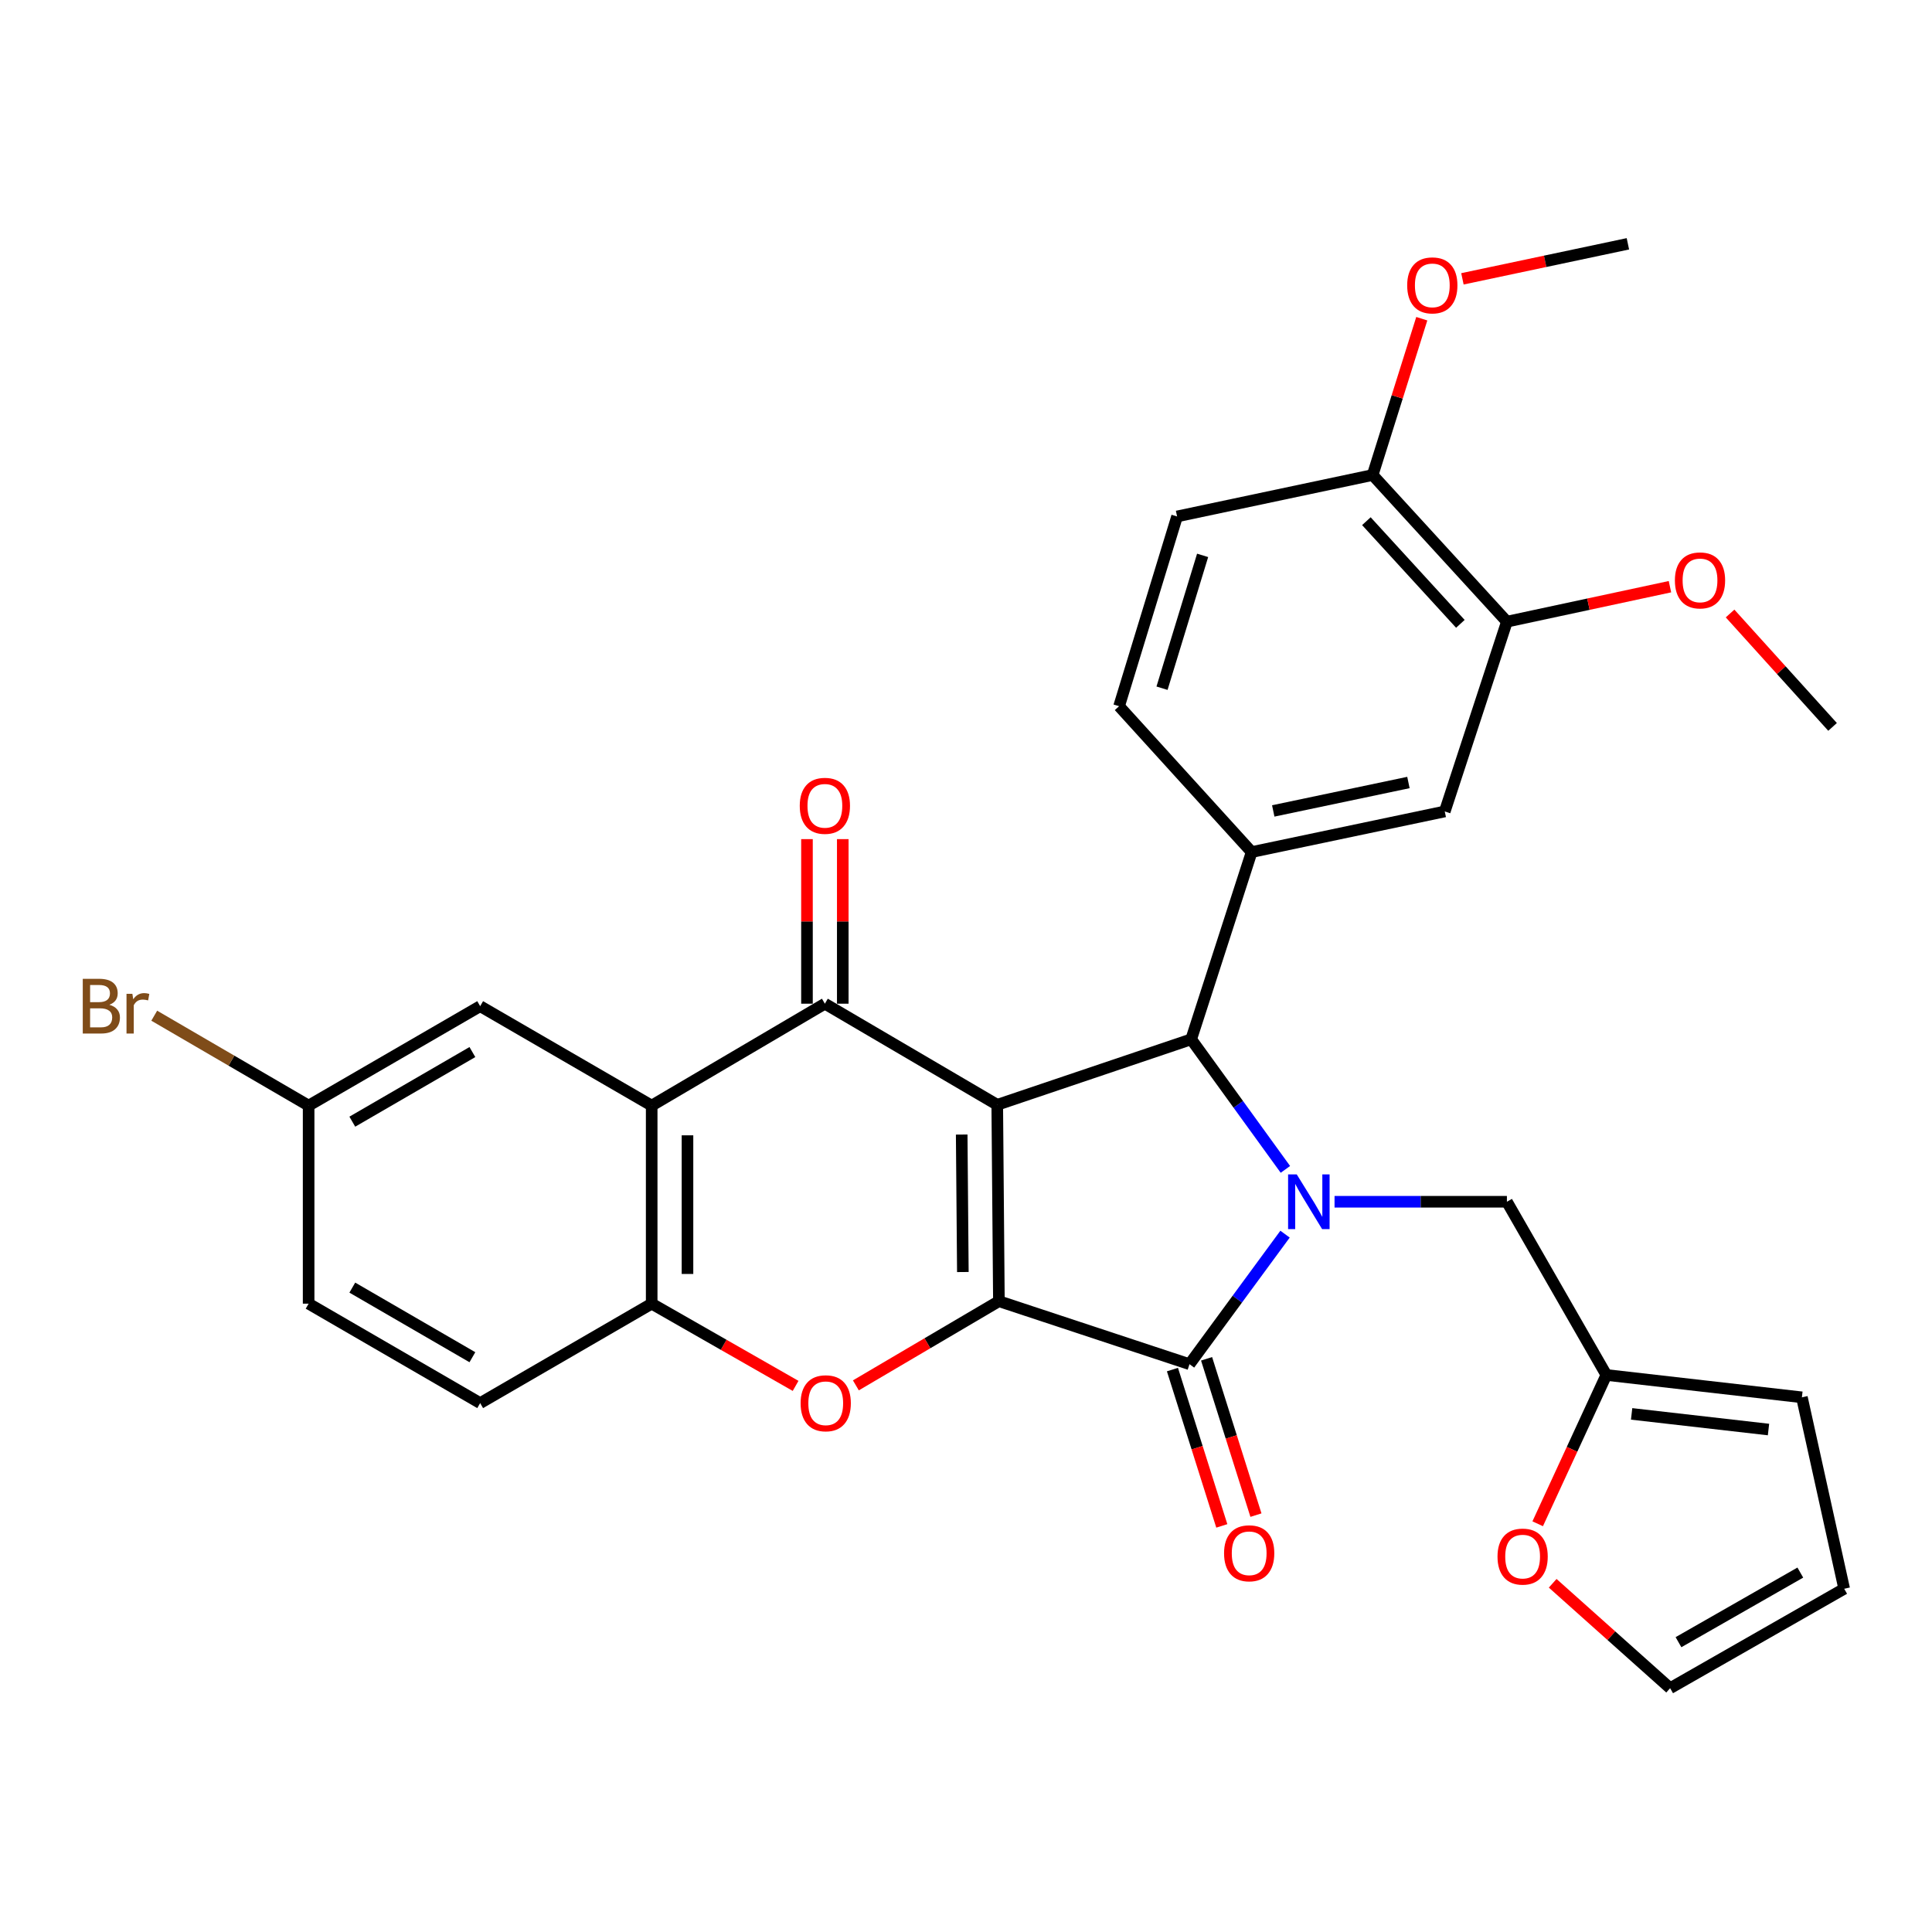 <?xml version='1.0' encoding='iso-8859-1'?>
<svg version='1.1' baseProfile='full'
              xmlns='http://www.w3.org/2000/svg'
                      xmlns:rdkit='http://www.rdkit.org/xml'
                      xmlns:xlink='http://www.w3.org/1999/xlink'
                  xml:space='preserve'
width='1000px' height='1000px' viewBox='0 0 1000 1000'>
<!-- END OF HEADER -->
<rect style='opacity:1.0;fill:#FFFFFF;stroke:none' width='1000' height='1000' x='0' y='0'> </rect>
<path class='bond-0' d='M 516.174,571.844 L 517.029,673.489' style='fill:none;fill-rule:evenodd;stroke:#000000;stroke-width:6px;stroke-linecap:butt;stroke-linejoin:miter;stroke-opacity:1' />
<path class='bond-0' d='M 497.773,587.246 L 498.372,658.398' style='fill:none;fill-rule:evenodd;stroke:#000000;stroke-width:6px;stroke-linecap:butt;stroke-linejoin:miter;stroke-opacity:1' />
<path class='bond-3' d='M 516.174,571.844 L 616.554,537.945' style='fill:none;fill-rule:evenodd;stroke:#000000;stroke-width:6px;stroke-linecap:butt;stroke-linejoin:miter;stroke-opacity:1' />
<path class='bond-4' d='M 516.174,571.844 L 426.954,519.508' style='fill:none;fill-rule:evenodd;stroke:#000000;stroke-width:6px;stroke-linecap:butt;stroke-linejoin:miter;stroke-opacity:1' />
<path class='bond-2' d='M 517.029,673.489 L 615.689,706.102' style='fill:none;fill-rule:evenodd;stroke:#000000;stroke-width:6px;stroke-linecap:butt;stroke-linejoin:miter;stroke-opacity:1' />
<path class='bond-5' d='M 517.029,673.489 L 480.013,695.277' style='fill:none;fill-rule:evenodd;stroke:#000000;stroke-width:6px;stroke-linecap:butt;stroke-linejoin:miter;stroke-opacity:1' />
<path class='bond-5' d='M 480.013,695.277 L 442.997,717.065' style='fill:none;fill-rule:evenodd;stroke:#FF0000;stroke-width:6px;stroke-linecap:butt;stroke-linejoin:miter;stroke-opacity:1' />
<path class='bond-1' d='M 665.319,605.273 L 640.936,571.609' style='fill:none;fill-rule:evenodd;stroke:#0000FF;stroke-width:6px;stroke-linecap:butt;stroke-linejoin:miter;stroke-opacity:1' />
<path class='bond-1' d='M 640.936,571.609 L 616.554,537.945' style='fill:none;fill-rule:evenodd;stroke:#000000;stroke-width:6px;stroke-linecap:butt;stroke-linejoin:miter;stroke-opacity:1' />
<path class='bond-9' d='M 690.758,622.028 L 735.366,622.028' style='fill:none;fill-rule:evenodd;stroke:#0000FF;stroke-width:6px;stroke-linecap:butt;stroke-linejoin:miter;stroke-opacity:1' />
<path class='bond-9' d='M 735.366,622.028 L 779.975,622.028' style='fill:none;fill-rule:evenodd;stroke:#000000;stroke-width:6px;stroke-linecap:butt;stroke-linejoin:miter;stroke-opacity:1' />
<path class='bond-31' d='M 665.136,638.796 L 640.412,672.449' style='fill:none;fill-rule:evenodd;stroke:#0000FF;stroke-width:6px;stroke-linecap:butt;stroke-linejoin:miter;stroke-opacity:1' />
<path class='bond-31' d='M 640.412,672.449 L 615.689,706.102' style='fill:none;fill-rule:evenodd;stroke:#000000;stroke-width:6px;stroke-linecap:butt;stroke-linejoin:miter;stroke-opacity:1' />
<path class='bond-13' d='M 606.854,708.892 L 619.63,749.347' style='fill:none;fill-rule:evenodd;stroke:#000000;stroke-width:6px;stroke-linecap:butt;stroke-linejoin:miter;stroke-opacity:1' />
<path class='bond-13' d='M 619.63,749.347 L 632.405,789.803' style='fill:none;fill-rule:evenodd;stroke:#FF0000;stroke-width:6px;stroke-linecap:butt;stroke-linejoin:miter;stroke-opacity:1' />
<path class='bond-13' d='M 624.524,703.312 L 637.299,743.767' style='fill:none;fill-rule:evenodd;stroke:#000000;stroke-width:6px;stroke-linecap:butt;stroke-linejoin:miter;stroke-opacity:1' />
<path class='bond-13' d='M 637.299,743.767 L 650.075,784.223' style='fill:none;fill-rule:evenodd;stroke:#FF0000;stroke-width:6px;stroke-linecap:butt;stroke-linejoin:miter;stroke-opacity:1' />
<path class='bond-7' d='M 616.554,537.945 L 647.848,441.024' style='fill:none;fill-rule:evenodd;stroke:#000000;stroke-width:6px;stroke-linecap:butt;stroke-linejoin:miter;stroke-opacity:1' />
<path class='bond-6' d='M 426.954,519.508 L 337.311,572.266' style='fill:none;fill-rule:evenodd;stroke:#000000;stroke-width:6px;stroke-linecap:butt;stroke-linejoin:miter;stroke-opacity:1' />
<path class='bond-14' d='M 436.219,519.508 L 436.219,476.919' style='fill:none;fill-rule:evenodd;stroke:#000000;stroke-width:6px;stroke-linecap:butt;stroke-linejoin:miter;stroke-opacity:1' />
<path class='bond-14' d='M 436.219,476.919 L 436.219,434.33' style='fill:none;fill-rule:evenodd;stroke:#FF0000;stroke-width:6px;stroke-linecap:butt;stroke-linejoin:miter;stroke-opacity:1' />
<path class='bond-14' d='M 417.689,519.508 L 417.689,476.919' style='fill:none;fill-rule:evenodd;stroke:#000000;stroke-width:6px;stroke-linecap:butt;stroke-linejoin:miter;stroke-opacity:1' />
<path class='bond-14' d='M 417.689,476.919 L 417.689,434.33' style='fill:none;fill-rule:evenodd;stroke:#FF0000;stroke-width:6px;stroke-linecap:butt;stroke-linejoin:miter;stroke-opacity:1' />
<path class='bond-32' d='M 411.803,717.338 L 374.557,696.057' style='fill:none;fill-rule:evenodd;stroke:#FF0000;stroke-width:6px;stroke-linecap:butt;stroke-linejoin:miter;stroke-opacity:1' />
<path class='bond-32' d='M 374.557,696.057 L 337.311,674.776' style='fill:none;fill-rule:evenodd;stroke:#000000;stroke-width:6px;stroke-linecap:butt;stroke-linejoin:miter;stroke-opacity:1' />
<path class='bond-8' d='M 337.311,572.266 L 337.311,674.776' style='fill:none;fill-rule:evenodd;stroke:#000000;stroke-width:6px;stroke-linecap:butt;stroke-linejoin:miter;stroke-opacity:1' />
<path class='bond-8' d='M 355.841,587.642 L 355.841,659.4' style='fill:none;fill-rule:evenodd;stroke:#000000;stroke-width:6px;stroke-linecap:butt;stroke-linejoin:miter;stroke-opacity:1' />
<path class='bond-15' d='M 337.311,572.266 L 248.534,520.794' style='fill:none;fill-rule:evenodd;stroke:#000000;stroke-width:6px;stroke-linecap:butt;stroke-linejoin:miter;stroke-opacity:1' />
<path class='bond-10' d='M 647.848,441.024 L 747.806,420.003' style='fill:none;fill-rule:evenodd;stroke:#000000;stroke-width:6px;stroke-linecap:butt;stroke-linejoin:miter;stroke-opacity:1' />
<path class='bond-10' d='M 659.029,419.738 L 728.999,405.023' style='fill:none;fill-rule:evenodd;stroke:#000000;stroke-width:6px;stroke-linecap:butt;stroke-linejoin:miter;stroke-opacity:1' />
<path class='bond-17' d='M 647.848,441.024 L 579.237,365.536' style='fill:none;fill-rule:evenodd;stroke:#000000;stroke-width:6px;stroke-linecap:butt;stroke-linejoin:miter;stroke-opacity:1' />
<path class='bond-20' d='M 337.311,674.776 L 248.534,726.247' style='fill:none;fill-rule:evenodd;stroke:#000000;stroke-width:6px;stroke-linecap:butt;stroke-linejoin:miter;stroke-opacity:1' />
<path class='bond-11' d='M 779.975,622.028 L 831.447,711.681' style='fill:none;fill-rule:evenodd;stroke:#000000;stroke-width:6px;stroke-linecap:butt;stroke-linejoin:miter;stroke-opacity:1' />
<path class='bond-12' d='M 747.806,420.003 L 779.975,321.775' style='fill:none;fill-rule:evenodd;stroke:#000000;stroke-width:6px;stroke-linecap:butt;stroke-linejoin:miter;stroke-opacity:1' />
<path class='bond-16' d='M 831.447,711.681 L 813.678,750.191' style='fill:none;fill-rule:evenodd;stroke:#000000;stroke-width:6px;stroke-linecap:butt;stroke-linejoin:miter;stroke-opacity:1' />
<path class='bond-16' d='M 813.678,750.191 L 795.908,788.7' style='fill:none;fill-rule:evenodd;stroke:#FF0000;stroke-width:6px;stroke-linecap:butt;stroke-linejoin:miter;stroke-opacity:1' />
<path class='bond-19' d='M 831.447,711.681 L 932.66,723.252' style='fill:none;fill-rule:evenodd;stroke:#000000;stroke-width:6px;stroke-linecap:butt;stroke-linejoin:miter;stroke-opacity:1' />
<path class='bond-19' d='M 844.524,731.826 L 915.373,739.926' style='fill:none;fill-rule:evenodd;stroke:#000000;stroke-width:6px;stroke-linecap:butt;stroke-linejoin:miter;stroke-opacity:1' />
<path class='bond-26' d='M 779.975,321.775 L 822.171,312.722' style='fill:none;fill-rule:evenodd;stroke:#000000;stroke-width:6px;stroke-linecap:butt;stroke-linejoin:miter;stroke-opacity:1' />
<path class='bond-26' d='M 822.171,312.722 L 864.367,303.67' style='fill:none;fill-rule:evenodd;stroke:#FF0000;stroke-width:6px;stroke-linecap:butt;stroke-linejoin:miter;stroke-opacity:1' />
<path class='bond-34' d='M 779.975,321.775 L 710.479,245.865' style='fill:none;fill-rule:evenodd;stroke:#000000;stroke-width:6px;stroke-linecap:butt;stroke-linejoin:miter;stroke-opacity:1' />
<path class='bond-34' d='M 755.884,322.901 L 707.236,269.764' style='fill:none;fill-rule:evenodd;stroke:#000000;stroke-width:6px;stroke-linecap:butt;stroke-linejoin:miter;stroke-opacity:1' />
<path class='bond-24' d='M 248.534,520.794 L 159.745,572.266' style='fill:none;fill-rule:evenodd;stroke:#000000;stroke-width:6px;stroke-linecap:butt;stroke-linejoin:miter;stroke-opacity:1' />
<path class='bond-24' d='M 244.509,544.546 L 182.357,580.576' style='fill:none;fill-rule:evenodd;stroke:#000000;stroke-width:6px;stroke-linecap:butt;stroke-linejoin:miter;stroke-opacity:1' />
<path class='bond-21' d='M 803.667,819.504 L 834.064,846.655' style='fill:none;fill-rule:evenodd;stroke:#FF0000;stroke-width:6px;stroke-linecap:butt;stroke-linejoin:miter;stroke-opacity:1' />
<path class='bond-21' d='M 834.064,846.655 L 864.46,873.806' style='fill:none;fill-rule:evenodd;stroke:#000000;stroke-width:6px;stroke-linecap:butt;stroke-linejoin:miter;stroke-opacity:1' />
<path class='bond-23' d='M 579.237,365.536 L 609.255,267.308' style='fill:none;fill-rule:evenodd;stroke:#000000;stroke-width:6px;stroke-linecap:butt;stroke-linejoin:miter;stroke-opacity:1' />
<path class='bond-23' d='M 601.46,356.217 L 622.473,287.458' style='fill:none;fill-rule:evenodd;stroke:#000000;stroke-width:6px;stroke-linecap:butt;stroke-linejoin:miter;stroke-opacity:1' />
<path class='bond-18' d='M 710.479,245.865 L 609.255,267.308' style='fill:none;fill-rule:evenodd;stroke:#000000;stroke-width:6px;stroke-linecap:butt;stroke-linejoin:miter;stroke-opacity:1' />
<path class='bond-28' d='M 710.479,245.865 L 723.195,205.413' style='fill:none;fill-rule:evenodd;stroke:#000000;stroke-width:6px;stroke-linecap:butt;stroke-linejoin:miter;stroke-opacity:1' />
<path class='bond-28' d='M 723.195,205.413 L 735.912,164.962' style='fill:none;fill-rule:evenodd;stroke:#FF0000;stroke-width:6px;stroke-linecap:butt;stroke-linejoin:miter;stroke-opacity:1' />
<path class='bond-22' d='M 932.66,723.252 L 954.545,822.334' style='fill:none;fill-rule:evenodd;stroke:#000000;stroke-width:6px;stroke-linecap:butt;stroke-linejoin:miter;stroke-opacity:1' />
<path class='bond-33' d='M 248.534,726.247 L 159.745,674.776' style='fill:none;fill-rule:evenodd;stroke:#000000;stroke-width:6px;stroke-linecap:butt;stroke-linejoin:miter;stroke-opacity:1' />
<path class='bond-33' d='M 244.509,702.496 L 182.357,666.466' style='fill:none;fill-rule:evenodd;stroke:#000000;stroke-width:6px;stroke-linecap:butt;stroke-linejoin:miter;stroke-opacity:1' />
<path class='bond-35' d='M 864.46,873.806 L 954.545,822.334' style='fill:none;fill-rule:evenodd;stroke:#000000;stroke-width:6px;stroke-linecap:butt;stroke-linejoin:miter;stroke-opacity:1' />
<path class='bond-35' d='M 868.781,849.996 L 931.84,813.966' style='fill:none;fill-rule:evenodd;stroke:#000000;stroke-width:6px;stroke-linecap:butt;stroke-linejoin:miter;stroke-opacity:1' />
<path class='bond-25' d='M 159.745,572.266 L 159.745,674.776' style='fill:none;fill-rule:evenodd;stroke:#000000;stroke-width:6px;stroke-linecap:butt;stroke-linejoin:miter;stroke-opacity:1' />
<path class='bond-27' d='M 159.745,572.266 L 119.791,548.993' style='fill:none;fill-rule:evenodd;stroke:#000000;stroke-width:6px;stroke-linecap:butt;stroke-linejoin:miter;stroke-opacity:1' />
<path class='bond-27' d='M 119.791,548.993 L 79.836,525.72' style='fill:none;fill-rule:evenodd;stroke:#7F4C19;stroke-width:6px;stroke-linecap:butt;stroke-linejoin:miter;stroke-opacity:1' />
<path class='bond-29' d='M 895.48,317.545 L 922.007,346.894' style='fill:none;fill-rule:evenodd;stroke:#FF0000;stroke-width:6px;stroke-linecap:butt;stroke-linejoin:miter;stroke-opacity:1' />
<path class='bond-29' d='M 922.007,346.894 L 948.534,376.242' style='fill:none;fill-rule:evenodd;stroke:#000000;stroke-width:6px;stroke-linecap:butt;stroke-linejoin:miter;stroke-opacity:1' />
<path class='bond-30' d='M 756.948,144.327 L 799.772,135.261' style='fill:none;fill-rule:evenodd;stroke:#FF0000;stroke-width:6px;stroke-linecap:butt;stroke-linejoin:miter;stroke-opacity:1' />
<path class='bond-30' d='M 799.772,135.261 L 842.595,126.194' style='fill:none;fill-rule:evenodd;stroke:#000000;stroke-width:6px;stroke-linecap:butt;stroke-linejoin:miter;stroke-opacity:1' />
<path  class='atom-2' d='M 671.195 607.868
L 680.475 622.868
Q 681.395 624.348, 682.875 627.028
Q 684.355 629.708, 684.435 629.868
L 684.435 607.868
L 688.195 607.868
L 688.195 636.188
L 684.315 636.188
L 674.355 619.788
Q 673.195 617.868, 671.955 615.668
Q 670.755 613.468, 670.395 612.788
L 670.395 636.188
L 666.715 636.188
L 666.715 607.868
L 671.195 607.868
' fill='#0000FF'/>
<path  class='atom-6' d='M 414.396 726.327
Q 414.396 719.527, 417.756 715.727
Q 421.116 711.927, 427.396 711.927
Q 433.676 711.927, 437.036 715.727
Q 440.396 719.527, 440.396 726.327
Q 440.396 733.207, 436.996 737.127
Q 433.596 741.007, 427.396 741.007
Q 421.156 741.007, 417.756 737.127
Q 414.396 733.247, 414.396 726.327
M 427.396 737.807
Q 431.716 737.807, 434.036 734.927
Q 436.396 732.007, 436.396 726.327
Q 436.396 720.767, 434.036 717.967
Q 431.716 715.127, 427.396 715.127
Q 423.076 715.127, 420.716 717.927
Q 418.396 720.727, 418.396 726.327
Q 418.396 732.047, 420.716 734.927
Q 423.076 737.807, 427.396 737.807
' fill='#FF0000'/>
<path  class='atom-14' d='M 633.572 803.977
Q 633.572 797.177, 636.932 793.377
Q 640.292 789.577, 646.572 789.577
Q 652.852 789.577, 656.212 793.377
Q 659.572 797.177, 659.572 803.977
Q 659.572 810.857, 656.172 814.777
Q 652.772 818.657, 646.572 818.657
Q 640.332 818.657, 636.932 814.777
Q 633.572 810.897, 633.572 803.977
M 646.572 815.457
Q 650.892 815.457, 653.212 812.577
Q 655.572 809.657, 655.572 803.977
Q 655.572 798.417, 653.212 795.617
Q 650.892 792.777, 646.572 792.777
Q 642.252 792.777, 639.892 795.577
Q 637.572 798.377, 637.572 803.977
Q 637.572 809.697, 639.892 812.577
Q 642.252 815.457, 646.572 815.457
' fill='#FF0000'/>
<path  class='atom-15' d='M 413.954 417.088
Q 413.954 410.288, 417.314 406.488
Q 420.674 402.688, 426.954 402.688
Q 433.234 402.688, 436.594 406.488
Q 439.954 410.288, 439.954 417.088
Q 439.954 423.968, 436.554 427.888
Q 433.154 431.768, 426.954 431.768
Q 420.714 431.768, 417.314 427.888
Q 413.954 424.008, 413.954 417.088
M 426.954 428.568
Q 431.274 428.568, 433.594 425.688
Q 435.954 422.768, 435.954 417.088
Q 435.954 411.528, 433.594 408.728
Q 431.274 405.888, 426.954 405.888
Q 422.634 405.888, 420.274 408.688
Q 417.954 411.488, 417.954 417.088
Q 417.954 422.808, 420.274 425.688
Q 422.634 428.568, 426.954 428.568
' fill='#FF0000'/>
<path  class='atom-17' d='M 775.108 805.686
Q 775.108 798.886, 778.468 795.086
Q 781.828 791.286, 788.108 791.286
Q 794.388 791.286, 797.748 795.086
Q 801.108 798.886, 801.108 805.686
Q 801.108 812.566, 797.708 816.486
Q 794.308 820.366, 788.108 820.366
Q 781.868 820.366, 778.468 816.486
Q 775.108 812.606, 775.108 805.686
M 788.108 817.166
Q 792.428 817.166, 794.748 814.286
Q 797.108 811.366, 797.108 805.686
Q 797.108 800.126, 794.748 797.326
Q 792.428 794.486, 788.108 794.486
Q 783.788 794.486, 781.428 797.286
Q 779.108 800.086, 779.108 805.686
Q 779.108 811.406, 781.428 814.286
Q 783.788 817.166, 788.108 817.166
' fill='#FF0000'/>
<path  class='atom-27' d='M 866.922 300.412
Q 866.922 293.612, 870.282 289.812
Q 873.642 286.012, 879.922 286.012
Q 886.202 286.012, 889.562 289.812
Q 892.922 293.612, 892.922 300.412
Q 892.922 307.292, 889.522 311.212
Q 886.122 315.092, 879.922 315.092
Q 873.682 315.092, 870.282 311.212
Q 866.922 307.332, 866.922 300.412
M 879.922 311.892
Q 884.242 311.892, 886.562 309.012
Q 888.922 306.092, 888.922 300.412
Q 888.922 294.852, 886.562 292.052
Q 884.242 289.212, 879.922 289.212
Q 875.602 289.212, 873.242 292.012
Q 870.922 294.812, 870.922 300.412
Q 870.922 306.132, 873.242 309.012
Q 875.602 311.892, 879.922 311.892
' fill='#FF0000'/>
<path  class='atom-28' d='M 56.599 520.074
Q 59.319 520.834, 60.679 522.514
Q 62.08 524.154, 62.08 526.594
Q 62.08 530.514, 59.559 532.754
Q 57.08 534.954, 52.359 534.954
L 42.84 534.954
L 42.84 506.634
L 51.2 506.634
Q 56.039 506.634, 58.48 508.594
Q 60.919 510.554, 60.919 514.154
Q 60.919 518.434, 56.599 520.074
M 46.639 509.834
L 46.639 518.714
L 51.2 518.714
Q 53.999 518.714, 55.44 517.594
Q 56.919 516.434, 56.919 514.154
Q 56.919 509.834, 51.2 509.834
L 46.639 509.834
M 52.359 531.754
Q 55.12 531.754, 56.599 530.434
Q 58.08 529.114, 58.08 526.594
Q 58.08 524.274, 56.44 523.114
Q 54.84 521.914, 51.76 521.914
L 46.639 521.914
L 46.639 531.754
L 52.359 531.754
' fill='#7F4C19'/>
<path  class='atom-28' d='M 68.519 514.394
L 68.96 517.234
Q 71.12 514.034, 74.639 514.034
Q 75.76 514.034, 77.279 514.434
L 76.68 517.794
Q 74.96 517.394, 73.999 517.394
Q 72.32 517.394, 71.2 518.074
Q 70.12 518.714, 69.24 520.274
L 69.24 534.954
L 65.48 534.954
L 65.48 514.394
L 68.519 514.394
' fill='#7F4C19'/>
<path  class='atom-29' d='M 728.361 147.707
Q 728.361 140.907, 731.721 137.107
Q 735.081 133.307, 741.361 133.307
Q 747.641 133.307, 751.001 137.107
Q 754.361 140.907, 754.361 147.707
Q 754.361 154.587, 750.961 158.507
Q 747.561 162.387, 741.361 162.387
Q 735.121 162.387, 731.721 158.507
Q 728.361 154.627, 728.361 147.707
M 741.361 159.187
Q 745.681 159.187, 748.001 156.307
Q 750.361 153.387, 750.361 147.707
Q 750.361 142.147, 748.001 139.347
Q 745.681 136.507, 741.361 136.507
Q 737.041 136.507, 734.681 139.307
Q 732.361 142.107, 732.361 147.707
Q 732.361 153.427, 734.681 156.307
Q 737.041 159.187, 741.361 159.187
' fill='#FF0000'/>
</svg>
